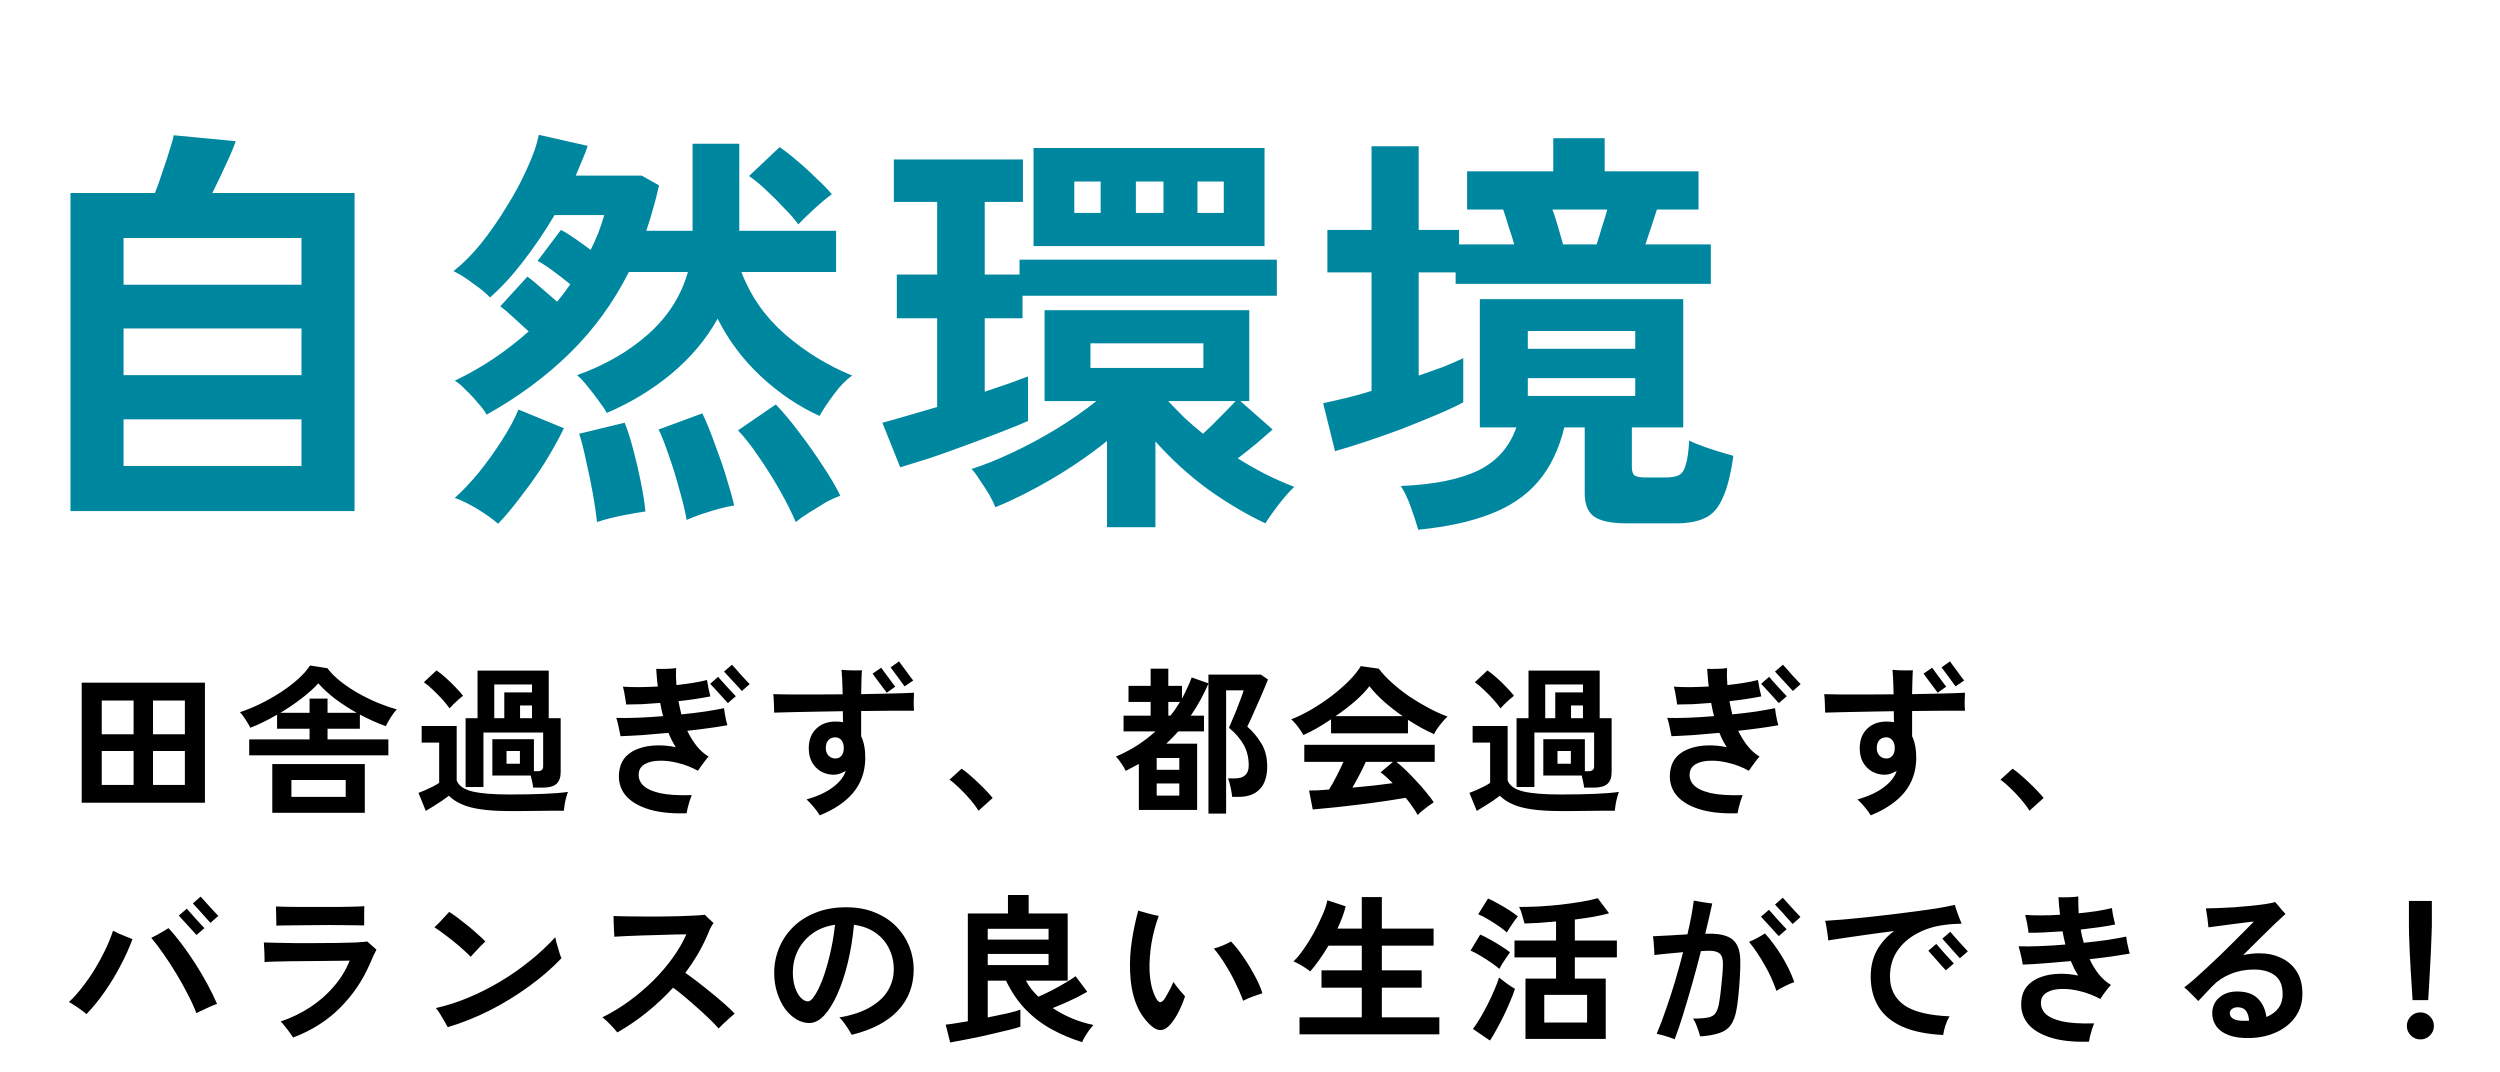<svg width="471" height="202" viewBox="0 0 471 202" fill="none" xmlns="http://www.w3.org/2000/svg">
<path d="M13.28 96.28V36.36H29.2C29.68 35.133 30.16 33.773 30.64 32.28C31.173 30.787 31.627 29.4 32 28.12C32.427 26.84 32.667 25.96 32.72 25.48L44.4 26.6C44.08 27.613 43.467 29.08 42.56 31C41.707 32.867 40.853 34.653 40 36.36H66.8V96.28H13.28ZM23.28 87.8H56.8V79H23.28V87.8ZM23.28 70.68H56.8V61.88H23.28V70.68ZM23.28 53.64H56.8V44.84H23.28V53.64ZM154.4 78.36C150.507 76.6 146.827 74.12 143.36 70.92C139.947 67.72 137.227 64.093 135.2 60.04C133.067 63.88 130.187 67.32 126.56 70.36C122.987 73.347 118.907 75.827 114.32 77.8C114.053 77.267 113.573 76.547 112.88 75.64C112.24 74.733 111.547 73.827 110.8 72.92C110.053 71.96 109.36 71.213 108.72 70.68C113.947 68.813 118.4 66.253 122.08 63C125.813 59.693 128.32 55.773 129.6 51.24H118.48C115.547 57.053 111.813 62.173 107.28 66.6C102.8 70.973 97.6 74.813 91.68 78.12C91.307 77.427 90.747 76.68 90 75.88C89.307 75.027 88.56 74.227 87.76 73.48C87.013 72.68 86.32 72.093 85.68 71.72C88.347 70.44 90.827 69.027 93.12 67.48C95.467 65.88 97.627 64.2 99.6 62.44C98.747 61.64 97.787 60.76 96.72 59.8C95.707 58.84 94.88 58.147 94.24 57.72L99.36 52.12C100.053 52.6 100.933 53.32 102 54.28C103.12 55.24 104.107 56.093 104.96 56.84C105.387 56.307 105.813 55.773 106.24 55.24C106.667 54.653 107.067 54.093 107.44 53.56C106.533 52.813 105.467 51.987 104.24 51.08C103.013 50.173 102.027 49.533 101.28 49.16L105.68 43.32C106.427 43.693 107.333 44.253 108.4 45C109.467 45.747 110.427 46.44 111.28 47.08C111.813 46.013 112.293 44.947 112.72 43.88C113.147 42.76 113.52 41.64 113.84 40.52H104.48C102.72 43.507 100.773 46.387 98.64 49.16C96.56 51.88 94.453 54.173 92.32 56.04C91.573 55.24 90.507 54.36 89.12 53.4C87.787 52.387 86.56 51.613 85.44 51.08C87.147 49.747 88.853 48.04 90.56 45.96C92.267 43.827 93.867 41.533 95.36 39.08C96.907 36.627 98.213 34.2 99.28 31.8C100.4 29.4 101.147 27.267 101.52 25.4L110.72 27.48C110.453 28.333 110.107 29.24 109.68 30.2C109.307 31.107 108.907 32.067 108.48 33.08H120.88L124.16 34.92C123.84 36.413 123.467 37.88 123.04 39.32C122.667 40.707 122.24 42.093 121.76 43.48H130.48V27.08H139.28V43.48H157.52V51.24H139.68C141.387 55.773 144.133 59.693 147.92 63C151.76 66.307 155.973 68.893 160.56 70.76C159.387 71.56 158.24 72.733 157.12 74.28C156 75.773 155.093 77.133 154.4 78.36ZM93.84 98.68C92.88 97.827 91.573 96.893 89.92 95.88C88.32 94.92 86.907 94.227 85.68 93.8C87.12 92.52 88.613 90.947 90.16 89.08C91.707 87.16 93.147 85.16 94.48 83.08C95.867 80.947 96.933 78.973 97.68 77.16L106.24 80.68C105.227 82.76 104.027 84.92 102.64 87.16C101.253 89.347 99.787 91.427 98.24 93.4C96.747 95.427 95.28 97.187 93.84 98.68ZM149.92 98.36C149.227 96.707 148.267 94.787 147.04 92.6C145.813 90.413 144.48 88.28 143.04 86.2C141.653 84.12 140.32 82.413 139.04 81.08L146.16 76.2C147.6 77.693 149.093 79.48 150.64 81.56C152.187 83.587 153.653 85.667 155.04 87.8C156.427 89.88 157.52 91.747 158.32 93.4C157.52 93.667 156.587 94.093 155.52 94.68C154.453 95.32 153.413 95.96 152.4 96.6C151.387 97.24 150.56 97.827 149.92 98.36ZM129.36 97.96C129.093 96.36 128.64 94.467 128 92.28C127.413 90.04 126.747 87.88 126 85.8C125.307 83.72 124.667 82.093 124.08 80.92L132.32 77.88C133.12 79.533 133.893 81.427 134.64 83.56C135.44 85.64 136.16 87.72 136.8 89.8C137.44 91.827 137.947 93.64 138.32 95.24C137.52 95.347 136.533 95.56 135.36 95.88C134.24 96.2 133.12 96.547 132 96.92C130.933 97.293 130.053 97.64 129.36 97.96ZM112.48 98.36C112.32 96.813 112.053 95 111.68 92.92C111.307 90.84 110.88 88.787 110.4 86.76C109.973 84.68 109.547 83 109.12 81.72L117.68 79.64C118.213 80.92 118.747 82.573 119.28 84.6C119.813 86.573 120.293 88.627 120.72 90.76C121.147 92.893 121.44 94.76 121.6 96.36C120.427 96.52 118.907 96.787 117.04 97.16C115.227 97.533 113.707 97.933 112.48 98.36ZM150.4 42.28C149.76 41.373 148.88 40.36 147.76 39.24C146.693 38.067 145.573 36.947 144.4 35.88C143.227 34.76 142.133 33.853 141.12 33.16L146.88 27.72C147.84 28.36 148.933 29.213 150.16 30.28C151.387 31.293 152.587 32.387 153.76 33.56C154.987 34.68 155.973 35.693 156.72 36.6C155.813 37.24 154.72 38.147 153.44 39.32C152.16 40.493 151.147 41.48 150.4 42.28ZM208.56 99.32V83.08C205.307 85.693 201.813 88.093 198.08 90.28C194.347 92.467 190.827 94.227 187.52 95.56C187.307 94.973 186.933 94.2 186.4 93.24C185.867 92.333 185.28 91.427 184.64 90.52C184.053 89.56 183.52 88.84 183.04 88.36C185.387 87.613 187.973 86.573 190.8 85.24C193.627 83.907 196.4 82.413 199.12 80.76C201.893 79.053 204.373 77.32 206.56 75.56H196.8V58.44H235.36V75.56H233.68L239.76 80.92C238.907 81.667 237.893 82.547 236.72 83.56C235.547 84.52 234.373 85.453 233.2 86.36C234.907 87.427 236.64 88.413 238.4 89.32C240.213 90.227 242.027 91.027 243.84 91.72C242.933 92.573 241.947 93.693 240.88 95.08C239.813 96.467 238.987 97.64 238.4 98.6C234.88 96.947 231.28 94.813 227.6 92.2C223.973 89.533 220.667 86.52 217.68 83.16V99.32H208.56ZM169.6 88.04L166.24 79.64C167.467 79.32 168.987 78.893 170.8 78.36C172.613 77.827 174.533 77.267 176.56 76.68V59.96H168.96V51.72H176.56V38.04H168.4V30.04H192.72V38.04H185.52V51.72H192.08V48.92H240.56V55.72H192.64V59.96H185.52V73.8C187.12 73.267 188.613 72.76 190 72.28C191.44 71.747 192.667 71.293 193.68 70.92V79.32C192.347 79.907 190.64 80.6 188.56 81.4C186.533 82.2 184.347 83.027 182 83.88C179.707 84.733 177.467 85.533 175.28 86.28C173.093 86.973 171.2 87.56 169.6 88.04ZM194.72 46.36V27.88H238.24V46.36H194.72ZM205.44 69.32H226.72V64.68H205.44V69.32ZM226.64 81.72C227.707 80.76 228.773 79.72 229.84 78.6C230.96 77.48 231.947 76.467 232.8 75.56H220.08C221.093 76.627 222.133 77.693 223.2 78.76C224.32 79.773 225.467 80.76 226.64 81.72ZM214 40.12H219.2V34.2H214V40.12ZM202.4 40.12H207.36V34.2H202.4V40.12ZM225.6 40.12H230.56V34.2H225.6V40.12ZM251.52 85L249.28 75.96C250.56 75.693 251.973 75.373 253.52 75C255.12 74.627 256.747 74.173 258.4 73.64V51.32H250.08V43.32H258.4V27.56H267.28V43.32H274.88V46.04H285.28C285.013 45.08 284.667 43.987 284.24 42.76C283.867 41.48 283.52 40.387 283.2 39.48H276.4V32.28H292.64V26.04H302.32V32.28H320V39.48H312.16C311.893 40.333 311.547 41.4 311.12 42.68C310.693 43.96 310.32 45.08 310 46.04H322.32V53.48H274.24V51.32H267.28V70.76C268.987 70.173 270.56 69.613 272 69.08C273.44 68.493 274.667 67.96 275.68 67.48V75.8C274.4 76.493 272.747 77.267 270.72 78.12C268.693 78.973 266.533 79.853 264.24 80.76C261.947 81.613 259.68 82.413 257.44 83.16C255.2 83.907 253.227 84.52 251.52 85ZM267.2 99.8C266.88 98.68 266.427 97.293 265.84 95.64C265.253 93.987 264.613 92.627 263.92 91.56C270.213 91.293 275.093 90.307 278.56 88.6C282.027 86.893 284.4 84.2 285.68 80.52H278.8V56.36H317.12V80.52H307.44V88.04C307.44 88.733 307.6 89.24 307.92 89.56C308.293 89.827 309.04 89.96 310.16 89.96H313.68C314.8 89.96 315.653 89.827 316.24 89.56C316.88 89.24 317.333 88.573 317.6 87.56C317.92 86.547 318.133 85.027 318.24 83C318.88 83.32 319.707 83.667 320.72 84.04C321.733 84.413 322.773 84.76 323.84 85.08C324.907 85.4 325.813 85.667 326.56 85.88C326.08 89.347 325.413 91.987 324.56 93.8C323.76 95.667 322.667 96.92 321.28 97.56C319.893 98.253 318.027 98.6 315.68 98.6H306.48C303.6 98.6 301.547 98.173 300.32 97.32C299.147 96.467 298.56 95 298.56 92.92V80.52H294.72C293.707 84.68 292.053 88.093 289.76 90.76C287.52 93.373 284.533 95.4 280.8 96.84C277.12 98.28 272.587 99.267 267.2 99.8ZM287.84 74.6H308.08V71.24H287.84V74.6ZM287.84 65.72H308.08V62.36H287.84V65.72ZM294.48 46.04H300.8C301.12 45.08 301.467 43.96 301.84 42.68C302.267 41.4 302.587 40.333 302.8 39.48H292.48C292.8 40.333 293.147 41.4 293.52 42.68C293.893 43.96 294.213 45.08 294.48 46.04Z" fill="#0087A0"/>
<path d="M15.39 151.24V128.62H38.61V151.24H15.39ZM19.17 147.88H25.17V141.49H19.17V147.88ZM28.83 147.88H34.83V141.49H28.83V147.88ZM19.17 138.34H25.17V131.98H19.17V138.34ZM28.83 138.34H34.83V131.98H28.83V138.34ZM46.95 142.3V139.3H58.32V137.29H52.2V134.65C51.34 135.15 50.48 135.61 49.62 136.03C48.78 136.45 47.96 136.81 47.16 137.11C46.98 136.71 46.69 136.21 46.29 135.61C45.91 135.01 45.55 134.53 45.21 134.17C46.39 133.79 47.64 133.28 48.96 132.64C50.28 132 51.56 131.28 52.8 130.48C54.04 129.68 55.15 128.84 56.13 127.96C57.11 127.08 57.87 126.22 58.41 125.38L61.68 125.89C62.34 126.77 63.18 127.61 64.2 128.41C65.22 129.21 66.33 129.95 67.53 130.63C68.75 131.31 69.98 131.91 71.22 132.43C72.46 132.93 73.64 133.34 74.76 133.66C74.38 134.04 73.99 134.55 73.59 135.19C73.21 135.81 72.91 136.35 72.69 136.81C71.07 136.23 69.44 135.5 67.8 134.62V137.29H61.71V139.3H73.17V142.3H46.95ZM51.3 153.13V143.95H68.73V153.13H51.3ZM54.9 150.13H65.13V146.95H54.9V150.13ZM52.83 134.29H58.32V131.62H61.71V134.29H67.2C65.8 133.51 64.47 132.65 63.21 131.71C61.97 130.77 60.89 129.78 59.97 128.74C59.19 129.62 58.16 130.55 56.88 131.53C55.62 132.51 54.27 133.43 52.83 134.29ZM100.44 148.39C100.42 148.05 100.36 147.68 100.26 147.28C100.18 146.86 100.09 146.47 99.99 146.11H92.76V139.27H100.59V145.3H101.25C101.97 145.3 102.33 145 102.33 144.4V138.01H91.08V148.27H87.72V135.31H89.97V126.34H103.38V135.31H105.63V145.48C105.63 146.48 105.36 147.22 104.82 147.7C104.28 148.16 103.42 148.39 102.24 148.39H100.44ZM95.94 152.8C93.82 152.8 92.03 152.69 90.57 152.47C89.13 152.27 87.93 151.95 86.97 151.51C86.01 151.09 85.21 150.56 84.57 149.92C84.21 150.2 83.77 150.52 83.25 150.88C82.73 151.22 82.2 151.56 81.66 151.9C81.12 152.24 80.64 152.53 80.22 152.77L78.84 149.38C79.18 149.26 79.6 149.09 80.1 148.87C80.6 148.65 81.09 148.42 81.57 148.18C82.07 147.92 82.46 147.69 82.74 147.49V139.9H79.44V136.78H86.04V147.04C86.4 148.02 87.38 148.71 88.98 149.11C90.6 149.49 92.92 149.68 95.94 149.68C98.5 149.68 100.7 149.64 102.54 149.56C104.38 149.48 105.87 149.36 107.01 149.2C106.91 149.42 106.8 149.76 106.68 150.22C106.56 150.66 106.46 151.11 106.38 151.57C106.3 152.05 106.25 152.44 106.23 152.74C105.67 152.74 104.94 152.74 104.04 152.74C103.14 152.76 102.18 152.77 101.16 152.77C100.16 152.79 99.2 152.8 98.28 152.8C97.36 152.8 96.58 152.8 95.94 152.8ZM84.69 133.45C84.35 132.95 83.9 132.39 83.34 131.77C82.78 131.15 82.19 130.55 81.57 129.97C80.95 129.37 80.38 128.89 79.86 128.53L82.23 126.31C82.73 126.63 83.3 127.08 83.94 127.66C84.6 128.24 85.23 128.85 85.83 129.49C86.43 130.11 86.9 130.64 87.24 131.08C87.04 131.22 86.77 131.44 86.43 131.74C86.09 132.04 85.76 132.35 85.44 132.67C85.12 132.99 84.87 133.25 84.69 133.45ZM93.12 135.31H95.01V130.45H100.23V128.95H93.12V135.31ZM95.43 143.89H97.95V141.49H95.43V143.89ZM97.98 135.31H100.23V132.91H97.98V135.31ZM129.36 153.22C126.24 153.32 123.68 153.01 121.68 152.29C119.7 151.59 118.29 150.59 117.45 149.29C116.63 147.97 116.4 146.47 116.76 144.79C116.96 143.85 117.38 143.06 118.02 142.42C118.68 141.78 119.5 141.3 120.48 140.98C121.46 140.64 122.54 140.46 123.72 140.44C124.9 140.4 126.1 140.51 127.32 140.77C126.78 139.93 126.32 139.03 125.94 138.07C124.24 138.23 122.6 138.37 121.02 138.49C119.44 138.59 118.07 138.66 116.91 138.7C116.87 138.44 116.8 138.1 116.7 137.68C116.62 137.26 116.53 136.83 116.43 136.39C116.33 135.95 116.22 135.57 116.1 135.25C117.22 135.29 118.55 135.28 120.09 135.22C121.65 135.16 123.26 135.06 124.92 134.92C124.72 134.14 124.54 133.31 124.38 132.43C123.2 132.53 122.05 132.61 120.93 132.67C119.83 132.71 118.84 132.73 117.96 132.73C117.94 132.43 117.89 132.07 117.81 131.65C117.75 131.21 117.68 130.79 117.6 130.39C117.52 129.97 117.44 129.63 117.36 129.37C118.28 129.43 119.3 129.46 120.42 129.46C121.56 129.44 122.73 129.4 123.93 129.34C123.85 128.76 123.79 128.19 123.75 127.63C123.71 127.07 123.67 126.53 123.63 126.01C124.21 126.03 124.86 126.03 125.58 126.01C126.32 125.99 126.92 125.94 127.38 125.86C127.36 126.36 127.35 126.88 127.35 127.42C127.37 127.96 127.4 128.51 127.44 129.07C128.54 128.95 129.58 128.81 130.56 128.65C131.56 128.49 132.44 128.31 133.2 128.11C133.26 128.49 133.35 129 133.47 129.64C133.61 130.28 133.73 130.8 133.83 131.2C133.03 131.36 132.11 131.52 131.07 131.68C130.03 131.84 128.95 131.98 127.83 132.1C127.99 132.98 128.17 133.81 128.37 134.59C129.97 134.43 131.47 134.25 132.87 134.05C134.27 133.83 135.45 133.62 136.41 133.42C136.43 133.7 136.48 134.06 136.56 134.5C136.64 134.92 136.72 135.33 136.8 135.73C136.9 136.13 136.98 136.43 137.04 136.63C136.08 136.81 134.94 136.99 133.62 137.17C132.32 137.35 130.94 137.52 129.48 137.68C129.98 138.72 130.56 139.66 131.22 140.5C131.88 141.34 132.64 142.02 133.5 142.54C133.34 142.7 133.13 142.95 132.87 143.29C132.61 143.63 132.35 143.98 132.09 144.34C131.85 144.68 131.65 144.97 131.49 145.21C130.25 144.53 128.99 144.04 127.71 143.74C126.45 143.42 125.28 143.28 124.2 143.32C123.14 143.34 122.26 143.54 121.56 143.92C120.86 144.3 120.46 144.84 120.36 145.54C120.22 146.42 120.46 147.2 121.08 147.88C121.7 148.54 122.76 149.05 124.26 149.41C125.78 149.75 127.8 149.88 130.32 149.8C130.2 150.1 130.06 150.49 129.9 150.97C129.76 151.43 129.64 151.87 129.54 152.29C129.44 152.71 129.38 153.02 129.36 153.22ZM139.77 130.18C139.71 130.12 139.52 129.91 139.2 129.55C138.88 129.19 138.51 128.79 138.09 128.35C137.67 127.89 137.3 127.49 136.98 127.15C136.66 126.79 136.47 126.58 136.41 126.52L137.91 125.23C137.97 125.29 138.16 125.5 138.48 125.86C138.8 126.22 139.16 126.63 139.56 127.09C139.98 127.53 140.35 127.93 140.67 128.29C140.99 128.63 141.18 128.83 141.24 128.89L139.77 130.18ZM137.13 132.46C137.09 132.42 136.96 132.28 136.74 132.04C136.52 131.78 136.25 131.48 135.93 131.14C135.63 130.8 135.32 130.46 135 130.12C134.7 129.78 134.43 129.49 134.19 129.25C133.97 129.01 133.84 128.87 133.8 128.83L135.3 127.51C135.34 127.57 135.52 127.78 135.84 128.14C136.18 128.5 136.55 128.91 136.95 129.37C137.37 129.81 137.74 130.21 138.06 130.57C138.38 130.91 138.57 131.11 138.63 131.17L137.13 132.46ZM154.44 153.61C154.18 153.15 153.81 152.64 153.33 152.08C152.87 151.52 152.41 151.03 151.95 150.61C153.97 150.05 155.62 149.29 156.9 148.33C158.18 147.37 158.99 146.34 159.33 145.24C158.99 145.44 158.63 145.61 158.25 145.75C157.87 145.89 157.48 145.96 157.08 145.96C156.22 145.96 155.43 145.76 154.71 145.36C154.01 144.96 153.44 144.39 153 143.65C152.58 142.89 152.37 142 152.37 140.98C152.37 139.44 152.83 138.22 153.75 137.32C154.67 136.4 155.9 135.94 157.44 135.94C157.7 135.94 157.94 135.95 158.16 135.97C158.4 135.99 158.62 136.02 158.82 136.06L158.79 133.99C157.05 134.01 155.35 134.04 153.69 134.08C152.03 134.1 150.52 134.13 149.16 134.17C147.8 134.19 146.7 134.22 145.86 134.26C145.86 133.78 145.84 133.19 145.8 132.49C145.78 131.77 145.74 131.2 145.68 130.78C146.48 130.8 147.56 130.82 148.92 130.84C150.3 130.84 151.84 130.84 153.54 130.84C155.24 130.82 156.98 130.81 158.76 130.81C158.74 129.79 158.71 128.87 158.67 128.05C158.63 127.21 158.59 126.59 158.55 126.19C158.87 126.21 159.26 126.24 159.72 126.28C160.2 126.3 160.68 126.31 161.16 126.31C161.66 126.31 162.07 126.3 162.39 126.28C162.35 126.7 162.32 127.3 162.3 128.08C162.28 128.84 162.26 129.74 162.24 130.78C164.26 130.74 166.15 130.7 167.91 130.66C169.67 130.62 171.1 130.57 172.2 130.51C172.18 130.95 172.16 131.51 172.14 132.19C172.14 132.87 172.16 133.44 172.2 133.9C171.16 133.9 169.75 133.9 167.97 133.9C166.19 133.9 164.28 133.92 162.24 133.96V138.7C162.78 139.84 163.04 141.27 163.02 142.99C162.96 145.47 162.2 147.59 160.74 149.35C159.28 151.09 157.18 152.51 154.44 153.61ZM157.38 142.9C157.86 142.9 158.24 142.73 158.52 142.39C158.82 142.05 158.97 141.57 158.97 140.95C158.97 140.31 158.82 139.81 158.52 139.45C158.22 139.09 157.84 138.91 157.38 138.91C156.82 138.91 156.38 139.09 156.06 139.45C155.74 139.81 155.58 140.31 155.58 140.95C155.58 141.51 155.75 141.98 156.09 142.36C156.45 142.72 156.88 142.9 157.38 142.9ZM167.07 130.51C167.03 130.45 166.88 130.25 166.62 129.91C166.36 129.55 166.06 129.15 165.72 128.71C165.4 128.27 165.11 127.88 164.85 127.54C164.59 127.18 164.44 126.97 164.4 126.91L166.02 125.8C166.06 125.86 166.21 126.07 166.47 126.43C166.73 126.77 167.02 127.16 167.34 127.6C167.66 128.04 167.95 128.43 168.21 128.77C168.47 129.11 168.62 129.31 168.66 129.37L167.07 130.51ZM170.43 129.31C170.39 129.25 170.24 129.05 169.98 128.71C169.72 128.35 169.43 127.95 169.11 127.51C168.79 127.07 168.5 126.68 168.24 126.34C167.98 126 167.83 125.8 167.79 125.74L169.38 124.6C169.42 124.66 169.57 124.87 169.83 125.23C170.09 125.57 170.38 125.96 170.7 126.4C171.02 126.84 171.31 127.24 171.57 127.6C171.83 127.94 171.99 128.14 172.05 128.2L170.43 129.31ZM184.35 152.74C183.97 152.1 183.46 151.41 182.82 150.67C182.2 149.93 181.54 149.23 180.84 148.57C180.16 147.89 179.51 147.33 178.89 146.89L181.17 144.82C181.63 145.12 182.13 145.51 182.67 145.99C183.21 146.45 183.76 146.95 184.32 147.49C184.88 148.01 185.39 148.52 185.85 149.02C186.33 149.52 186.72 149.96 187.02 150.34L184.35 152.74ZM227.67 153.28V128.77C227.23 129.81 226.73 130.84 226.17 131.86C225.61 132.88 225 133.87 224.34 134.83H226.83V137.8H221.97C221.63 138.2 221.27 138.59 220.89 138.97C220.51 139.35 220.12 139.73 219.72 140.11H225.54V152.59H214.56V143.92C214.16 144.14 213.75 144.36 213.33 144.58C212.93 144.8 212.51 145.02 212.07 145.24C211.91 144.84 211.64 144.37 211.26 143.83C210.9 143.29 210.56 142.86 210.24 142.54C211.6 141.96 212.9 141.28 214.14 140.5C215.4 139.7 216.58 138.8 217.68 137.8H211.68V134.83H216.78V132.25H212.61V129.22H216.78V125.98H220.11V129.22H222.69V131.62C223.03 130.98 223.35 130.33 223.65 129.67C223.97 129.01 224.26 128.33 224.52 127.63L227.67 128.74V127.09H237.54L238.89 128.02C238.73 128.4 238.52 128.91 238.26 129.55C238 130.17 237.71 130.85 237.39 131.59C237.07 132.31 236.75 133.03 236.43 133.75C236.13 134.45 235.85 135.08 235.59 135.64C235.33 136.2 235.13 136.62 234.99 136.9C236.01 137.78 236.89 138.83 237.63 140.05C238.37 141.25 238.74 142.71 238.74 144.43C238.74 146.27 238.28 147.68 237.36 148.66C236.44 149.64 235.11 150.13 233.37 150.13H232.14C232.1 149.63 232 149.03 231.84 148.33C231.7 147.63 231.54 147.07 231.36 146.65H232.65C234.39 146.65 235.26 145.84 235.26 144.22C235.26 142.76 234.95 141.47 234.33 140.35C233.71 139.23 232.78 138.15 231.54 137.11C231.66 136.83 231.85 136.38 232.11 135.76C232.39 135.12 232.68 134.43 232.98 133.69C233.28 132.93 233.55 132.22 233.79 131.56C234.05 130.9 234.22 130.4 234.3 130.06H231V153.28H227.67ZM217.92 149.89H222.18V147.61H217.92V149.89ZM217.92 145.03H222.18V142.81H217.92V145.03ZM220.11 134.83H220.5C220.84 134.43 221.16 134.01 221.46 133.57C221.76 133.13 222.04 132.69 222.3 132.25H220.11V134.83ZM267.09 153.55C266.85 153.09 266.53 152.58 266.13 152.02C265.75 151.46 265.32 150.89 264.84 150.31C263.92 150.47 262.86 150.64 261.66 150.82C260.46 151 259.19 151.18 257.85 151.36C256.51 151.54 255.18 151.7 253.86 151.84C252.56 152 251.34 152.13 250.2 152.23C249.08 152.35 248.12 152.44 247.32 152.5L246.63 148.93C247.07 148.93 247.61 148.92 248.25 148.9C248.91 148.86 249.62 148.81 250.38 148.75C250.84 148.05 251.31 147.22 251.79 146.26C252.29 145.3 252.73 144.39 253.11 143.53H245.73V140.32H270.3V143.53H263.07C263.61 143.95 264.21 144.48 264.87 145.12C265.53 145.76 266.2 146.45 266.88 147.19C267.56 147.91 268.18 148.62 268.74 149.32C269.32 150.02 269.78 150.63 270.12 151.15C269.86 151.31 269.53 151.54 269.13 151.84C268.73 152.14 268.34 152.44 267.96 152.74C267.58 153.06 267.29 153.33 267.09 153.55ZM245.55 138.49C245.41 138.21 245.21 137.88 244.95 137.5C244.69 137.12 244.41 136.75 244.11 136.39C243.81 136.03 243.53 135.74 243.27 135.52C244.51 135.04 245.78 134.42 247.08 133.66C248.4 132.88 249.67 132.03 250.89 131.11C252.11 130.17 253.2 129.22 254.16 128.26C255.12 127.28 255.86 126.36 256.38 125.5L259.77 125.98C260.41 126.84 261.23 127.72 262.23 128.62C263.23 129.52 264.32 130.38 265.5 131.2C266.7 132 267.92 132.73 269.16 133.39C270.4 134.05 271.59 134.59 272.73 135.01C272.43 135.25 272.11 135.58 271.77 136C271.43 136.4 271.11 136.81 270.81 137.23C270.53 137.65 270.32 138.01 270.18 138.31C269.4 137.97 268.59 137.57 267.75 137.11C266.93 136.65 266.1 136.15 265.26 135.61V138.16H250.77V135.52C249.85 136.14 248.94 136.71 248.04 137.23C247.14 137.73 246.31 138.15 245.55 138.49ZM251.61 134.92H264.27C263.05 134.08 261.89 133.18 260.79 132.22C259.69 131.24 258.76 130.26 258 129.28C257.32 130.18 256.41 131.13 255.27 132.13C254.13 133.11 252.91 134.04 251.61 134.92ZM254.79 148.39C256.13 148.27 257.46 148.14 258.78 148C260.1 147.84 261.3 147.69 262.38 147.55C261.52 146.67 260.76 145.99 260.1 145.51L262.44 143.53H257.31C256.97 144.31 256.57 145.13 256.11 145.99C255.67 146.83 255.23 147.63 254.79 148.39ZM298.44 148.39C298.42 148.05 298.36 147.68 298.26 147.28C298.18 146.86 298.09 146.47 297.99 146.11H290.76V139.27H298.59V145.3H299.25C299.97 145.3 300.33 145 300.33 144.4V138.01H289.08V148.27H285.72V135.31H287.97V126.34H301.38V135.31H303.63V145.48C303.63 146.48 303.36 147.22 302.82 147.7C302.28 148.16 301.42 148.39 300.24 148.39H298.44ZM293.94 152.8C291.82 152.8 290.03 152.69 288.57 152.47C287.13 152.27 285.93 151.95 284.97 151.51C284.01 151.09 283.21 150.56 282.57 149.92C282.21 150.2 281.77 150.52 281.25 150.88C280.73 151.22 280.2 151.56 279.66 151.9C279.12 152.24 278.64 152.53 278.22 152.77L276.84 149.38C277.18 149.26 277.6 149.09 278.1 148.87C278.6 148.65 279.09 148.42 279.57 148.18C280.07 147.92 280.46 147.69 280.74 147.49V139.9H277.44V136.78H284.04V147.04C284.4 148.02 285.38 148.71 286.98 149.11C288.6 149.49 290.92 149.68 293.94 149.68C296.5 149.68 298.7 149.64 300.54 149.56C302.38 149.48 303.87 149.36 305.01 149.2C304.91 149.42 304.8 149.76 304.68 150.22C304.56 150.66 304.46 151.11 304.38 151.57C304.3 152.05 304.25 152.44 304.23 152.74C303.67 152.74 302.94 152.74 302.04 152.74C301.14 152.76 300.18 152.77 299.16 152.77C298.16 152.79 297.2 152.8 296.28 152.8C295.36 152.8 294.58 152.8 293.94 152.8ZM282.69 133.45C282.35 132.95 281.9 132.39 281.34 131.77C280.78 131.15 280.19 130.55 279.57 129.97C278.95 129.37 278.38 128.89 277.86 128.53L280.23 126.31C280.73 126.63 281.3 127.08 281.94 127.66C282.6 128.24 283.23 128.85 283.83 129.49C284.43 130.11 284.9 130.64 285.24 131.08C285.04 131.22 284.77 131.44 284.43 131.74C284.09 132.04 283.76 132.35 283.44 132.67C283.12 132.99 282.87 133.25 282.69 133.45ZM291.12 135.31H293.01V130.45H298.23V128.95H291.12V135.31ZM293.43 143.89H295.95V141.49H293.43V143.89ZM295.98 135.31H298.23V132.91H295.98V135.31ZM327.36 153.22C324.24 153.32 321.68 153.01 319.68 152.29C317.7 151.59 316.29 150.59 315.45 149.29C314.63 147.97 314.4 146.47 314.76 144.79C314.96 143.85 315.38 143.06 316.02 142.42C316.68 141.78 317.5 141.3 318.48 140.98C319.46 140.64 320.54 140.46 321.72 140.44C322.9 140.4 324.1 140.51 325.32 140.77C324.78 139.93 324.32 139.03 323.94 138.07C322.24 138.23 320.6 138.37 319.02 138.49C317.44 138.59 316.07 138.66 314.91 138.7C314.87 138.44 314.8 138.1 314.7 137.68C314.62 137.26 314.53 136.83 314.43 136.39C314.33 135.95 314.22 135.57 314.1 135.25C315.22 135.29 316.55 135.28 318.09 135.22C319.65 135.16 321.26 135.06 322.92 134.92C322.72 134.14 322.54 133.31 322.38 132.43C321.2 132.53 320.05 132.61 318.93 132.67C317.83 132.71 316.84 132.73 315.96 132.73C315.94 132.43 315.89 132.07 315.81 131.65C315.75 131.21 315.68 130.79 315.6 130.39C315.52 129.97 315.44 129.63 315.36 129.37C316.28 129.43 317.3 129.46 318.42 129.46C319.56 129.44 320.73 129.4 321.93 129.34C321.85 128.76 321.79 128.19 321.75 127.63C321.71 127.07 321.67 126.53 321.63 126.01C322.21 126.03 322.86 126.03 323.58 126.01C324.32 125.99 324.92 125.94 325.38 125.86C325.36 126.36 325.35 126.88 325.35 127.42C325.37 127.96 325.4 128.51 325.44 129.07C326.54 128.95 327.58 128.81 328.56 128.65C329.56 128.49 330.44 128.31 331.2 128.11C331.26 128.49 331.35 129 331.47 129.64C331.61 130.28 331.73 130.8 331.83 131.2C331.03 131.36 330.11 131.52 329.07 131.68C328.03 131.84 326.95 131.98 325.83 132.1C325.99 132.98 326.17 133.81 326.37 134.59C327.97 134.43 329.47 134.25 330.87 134.05C332.27 133.83 333.45 133.62 334.41 133.42C334.43 133.7 334.48 134.06 334.56 134.5C334.64 134.92 334.72 135.33 334.8 135.73C334.9 136.13 334.98 136.43 335.04 136.63C334.08 136.81 332.94 136.99 331.62 137.17C330.32 137.35 328.94 137.52 327.48 137.68C327.98 138.72 328.56 139.66 329.22 140.5C329.88 141.34 330.64 142.02 331.5 142.54C331.34 142.7 331.13 142.95 330.87 143.29C330.61 143.63 330.35 143.98 330.09 144.34C329.85 144.68 329.65 144.97 329.49 145.21C328.25 144.53 326.99 144.04 325.71 143.74C324.45 143.42 323.28 143.28 322.2 143.32C321.14 143.34 320.26 143.54 319.56 143.92C318.86 144.3 318.46 144.84 318.36 145.54C318.22 146.42 318.46 147.2 319.08 147.88C319.7 148.54 320.76 149.05 322.26 149.41C323.78 149.75 325.8 149.88 328.32 149.8C328.2 150.1 328.06 150.49 327.9 150.97C327.76 151.43 327.64 151.87 327.54 152.29C327.44 152.71 327.38 153.02 327.36 153.22ZM337.77 130.18C337.71 130.12 337.52 129.91 337.2 129.55C336.88 129.19 336.51 128.79 336.09 128.35C335.67 127.89 335.3 127.49 334.98 127.15C334.66 126.79 334.47 126.58 334.41 126.52L335.91 125.23C335.97 125.29 336.16 125.5 336.48 125.86C336.8 126.22 337.16 126.63 337.56 127.09C337.98 127.53 338.35 127.93 338.67 128.29C338.99 128.63 339.18 128.83 339.24 128.89L337.77 130.18ZM335.13 132.46C335.09 132.42 334.96 132.28 334.74 132.04C334.52 131.78 334.25 131.48 333.93 131.14C333.63 130.8 333.32 130.46 333 130.12C332.7 129.78 332.43 129.49 332.19 129.25C331.97 129.01 331.84 128.87 331.8 128.83L333.3 127.51C333.34 127.57 333.52 127.78 333.84 128.14C334.18 128.5 334.55 128.91 334.95 129.37C335.37 129.81 335.74 130.21 336.06 130.57C336.38 130.91 336.57 131.11 336.63 131.17L335.13 132.46ZM352.44 153.61C352.18 153.15 351.81 152.64 351.33 152.08C350.87 151.52 350.41 151.03 349.95 150.61C351.97 150.05 353.62 149.29 354.9 148.33C356.18 147.37 356.99 146.34 357.33 145.24C356.99 145.44 356.63 145.61 356.25 145.75C355.87 145.89 355.48 145.96 355.08 145.96C354.22 145.96 353.43 145.76 352.71 145.36C352.01 144.96 351.44 144.39 351 143.65C350.58 142.89 350.37 142 350.37 140.98C350.37 139.44 350.83 138.22 351.75 137.32C352.67 136.4 353.9 135.94 355.44 135.94C355.7 135.94 355.94 135.95 356.16 135.97C356.4 135.99 356.62 136.02 356.82 136.06L356.79 133.99C355.05 134.01 353.35 134.04 351.69 134.08C350.03 134.1 348.52 134.13 347.16 134.17C345.8 134.19 344.7 134.22 343.86 134.26C343.86 133.78 343.84 133.19 343.8 132.49C343.78 131.77 343.74 131.2 343.68 130.78C344.48 130.8 345.56 130.82 346.92 130.84C348.3 130.84 349.84 130.84 351.54 130.84C353.24 130.82 354.98 130.81 356.76 130.81C356.74 129.79 356.71 128.87 356.67 128.05C356.63 127.21 356.59 126.59 356.55 126.19C356.87 126.21 357.26 126.24 357.72 126.28C358.2 126.3 358.68 126.31 359.16 126.31C359.66 126.31 360.07 126.3 360.39 126.28C360.35 126.7 360.32 127.3 360.3 128.08C360.28 128.84 360.26 129.74 360.24 130.78C362.26 130.74 364.15 130.7 365.91 130.66C367.67 130.62 369.1 130.57 370.2 130.51C370.18 130.95 370.16 131.51 370.14 132.19C370.14 132.87 370.16 133.44 370.2 133.9C369.16 133.9 367.75 133.9 365.97 133.9C364.19 133.9 362.28 133.92 360.24 133.96V138.7C360.78 139.84 361.04 141.27 361.02 142.99C360.96 145.47 360.2 147.59 358.74 149.35C357.28 151.09 355.18 152.51 352.44 153.61ZM355.38 142.9C355.86 142.9 356.24 142.73 356.52 142.39C356.82 142.05 356.97 141.57 356.97 140.95C356.97 140.31 356.82 139.81 356.52 139.45C356.22 139.09 355.84 138.91 355.38 138.91C354.82 138.91 354.38 139.09 354.06 139.45C353.74 139.81 353.58 140.31 353.58 140.95C353.58 141.51 353.75 141.98 354.09 142.36C354.45 142.72 354.88 142.9 355.38 142.9ZM365.07 130.51C365.03 130.45 364.88 130.25 364.62 129.91C364.36 129.55 364.06 129.15 363.72 128.71C363.4 128.27 363.11 127.88 362.85 127.54C362.59 127.18 362.44 126.97 362.4 126.91L364.02 125.8C364.06 125.86 364.21 126.07 364.47 126.43C364.73 126.77 365.02 127.16 365.34 127.6C365.66 128.04 365.95 128.43 366.21 128.77C366.47 129.11 366.62 129.31 366.66 129.37L365.07 130.51ZM368.43 129.31C368.39 129.25 368.24 129.05 367.98 128.71C367.72 128.35 367.43 127.95 367.11 127.51C366.79 127.07 366.5 126.68 366.24 126.34C365.98 126 365.83 125.8 365.79 125.74L367.38 124.6C367.42 124.66 367.57 124.87 367.83 125.23C368.09 125.57 368.38 125.96 368.7 126.4C369.02 126.84 369.31 127.24 369.57 127.6C369.83 127.94 369.99 128.14 370.05 128.2L368.43 129.31ZM382.35 152.74C381.97 152.1 381.46 151.41 380.82 150.67C380.2 149.93 379.54 149.23 378.84 148.57C378.16 147.89 377.51 147.33 376.89 146.89L379.17 144.82C379.63 145.12 380.13 145.51 380.67 145.99C381.21 146.45 381.76 146.95 382.32 147.49C382.88 148.01 383.39 148.52 383.85 149.02C384.33 149.52 384.72 149.96 385.02 150.34L382.35 152.74ZM36.99 190.88C36.57 189.74 36.02 188.53 35.34 187.25C34.68 185.95 33.96 184.66 33.18 183.38C32.4 182.08 31.6 180.85 30.78 179.69C29.98 178.53 29.22 177.53 28.5 176.69C28.82 176.53 29.19 176.34 29.61 176.12C30.03 175.88 30.43 175.65 30.81 175.43C31.21 175.19 31.52 175 31.74 174.86C32.5 175.66 33.31 176.63 34.17 177.77C35.03 178.91 35.88 180.13 36.72 181.43C37.56 182.73 38.34 184.05 39.06 185.39C39.78 186.71 40.39 187.96 40.89 189.14C40.57 189.24 40.16 189.4 39.66 189.62C39.16 189.84 38.66 190.07 38.16 190.31C37.68 190.53 37.29 190.72 36.99 190.88ZM16.29 191.06C16.03 190.82 15.7 190.56 15.3 190.28C14.9 189.98 14.49 189.7 14.07 189.44C13.67 189.16 13.31 188.94 12.99 188.78C13.81 188.02 14.63 187.11 15.45 186.05C16.29 184.99 17.08 183.86 17.82 182.66C18.56 181.44 19.23 180.21 19.83 178.97C20.43 177.71 20.92 176.5 21.3 175.34C21.62 175.5 22 175.69 22.44 175.91C22.9 176.11 23.36 176.3 23.82 176.48C24.28 176.66 24.66 176.81 24.96 176.93C24.34 178.61 23.57 180.31 22.65 182.03C21.75 183.75 20.75 185.39 19.65 186.95C18.57 188.49 17.45 189.86 16.29 191.06ZM37.02 176.15C36.98 176.11 36.85 175.97 36.63 175.73C36.41 175.47 36.14 175.17 35.82 174.83C35.52 174.49 35.21 174.15 34.89 173.81C34.59 173.47 34.32 173.18 34.08 172.94C33.86 172.68 33.73 172.53 33.69 172.49L35.19 171.2C35.25 171.26 35.44 171.47 35.76 171.83C36.08 172.19 36.44 172.6 36.84 173.06C37.26 173.5 37.63 173.9 37.95 174.26C38.27 174.6 38.46 174.8 38.52 174.86L37.02 176.15ZM39.66 173.87C39.62 173.83 39.49 173.69 39.27 173.45C39.05 173.19 38.78 172.89 38.46 172.55C38.16 172.19 37.85 171.84 37.53 171.5C37.21 171.16 36.94 170.87 36.72 170.63C36.5 170.39 36.37 170.25 36.33 170.21L37.8 168.92C37.86 168.98 38.05 169.19 38.37 169.55C38.69 169.89 39.05 170.29 39.45 170.75C39.87 171.19 40.24 171.59 40.56 171.95C40.88 172.29 41.07 172.49 41.13 172.55L39.66 173.87ZM55.23 195.47C55.09 195.25 54.88 194.95 54.6 194.57C54.34 194.19 54.05 193.81 53.73 193.43C53.43 193.03 53.15 192.7 52.89 192.44C54.91 191.76 56.77 190.86 58.47 189.74C60.17 188.62 61.65 187.32 62.91 185.84C64.19 184.36 65.18 182.74 65.88 180.98C65.48 180.98 64.87 180.99 64.05 181.01C63.23 181.01 62.29 181.02 61.23 181.04C60.17 181.04 59.07 181.05 57.93 181.07C56.81 181.07 55.71 181.08 54.63 181.1C53.57 181.12 52.62 181.14 51.78 181.16C50.94 181.18 50.29 181.21 49.83 181.25C49.85 181.03 49.85 180.68 49.83 180.2C49.83 179.7 49.81 179.2 49.77 178.7C49.75 178.18 49.73 177.8 49.71 177.56C50.21 177.58 50.97 177.6 51.99 177.62C53.01 177.64 54.18 177.66 55.5 177.68C56.82 177.68 58.19 177.68 59.61 177.68C61.03 177.68 62.39 177.67 63.69 177.65C64.99 177.63 66.12 177.6 67.08 177.56C68.06 177.5 68.76 177.44 69.18 177.38C69.4 177.58 69.69 177.83 70.05 178.13C70.41 178.43 70.7 178.69 70.92 178.91C70.78 179.17 70.59 179.56 70.35 180.08C70.11 180.6 69.88 181.12 69.66 181.64C68.32 184.74 66.44 187.5 64.02 189.92C61.6 192.32 58.67 194.17 55.23 195.47ZM52.05 174.38C52.07 174.08 52.07 173.71 52.05 173.27C52.05 172.83 52.04 172.38 52.02 171.92C52.02 171.46 52.01 171.08 51.99 170.78C52.35 170.8 52.95 170.82 53.79 170.84C54.63 170.84 55.61 170.85 56.73 170.87C57.85 170.87 59.02 170.87 60.24 170.87C61.46 170.87 62.63 170.87 63.75 170.87C64.89 170.85 65.89 170.83 66.75 170.81C67.63 170.79 68.26 170.76 68.64 170.72C68.64 170.98 68.63 171.34 68.61 171.8C68.61 172.24 68.61 172.69 68.61 173.15C68.61 173.61 68.61 174.01 68.61 174.35C68.17 174.33 67.51 174.32 66.63 174.32C65.75 174.3 64.75 174.29 63.63 174.29C62.53 174.27 61.38 174.27 60.18 174.29C59 174.29 57.86 174.3 56.76 174.32C55.66 174.32 54.69 174.33 53.85 174.35C53.03 174.35 52.43 174.36 52.05 174.38ZM84.36 193.52C84.22 193.26 84.01 192.89 83.73 192.41C83.45 191.91 83.16 191.42 82.86 190.94C82.56 190.46 82.31 190.12 82.11 189.92C84.09 189.48 86.1 188.84 88.14 188C90.2 187.14 92.21 186.13 94.17 184.97C96.15 183.79 98.02 182.49 99.78 181.07C101.56 179.65 103.17 178.15 104.61 176.57C104.65 176.81 104.72 177.13 104.82 177.53C104.94 177.91 105.06 178.31 105.18 178.73C105.3 179.15 105.41 179.53 105.51 179.87C105.63 180.19 105.72 180.41 105.78 180.53C104.04 182.37 102.01 184.13 99.69 185.81C97.39 187.49 94.93 189 92.31 190.34C89.69 191.66 87.04 192.72 84.36 193.52ZM88.68 180.26C88.32 179.88 87.86 179.44 87.3 178.94C86.74 178.42 86.13 177.9 85.47 177.38C84.81 176.84 84.16 176.34 83.52 175.88C82.9 175.4 82.34 175.01 81.84 174.71C82.1 174.47 82.42 174.16 82.8 173.78C83.18 173.38 83.54 172.99 83.88 172.61C84.24 172.23 84.49 171.96 84.63 171.8C85.11 172.1 85.67 172.49 86.31 172.97C86.95 173.45 87.6 173.96 88.26 174.5C88.92 175.04 89.53 175.57 90.09 176.09C90.67 176.59 91.12 177.02 91.44 177.38C91.22 177.58 90.93 177.86 90.57 178.22C90.23 178.58 89.88 178.95 89.52 179.33C89.18 179.69 88.9 180 88.68 180.26ZM116.31 194.51C115.97 194.09 115.53 193.6 114.99 193.04C114.47 192.48 113.97 192.02 113.49 191.66C115.21 190.82 116.88 189.81 118.5 188.63C120.14 187.43 121.66 186.14 123.06 184.76C124.46 183.36 125.69 181.92 126.75 180.44C127.83 178.94 128.68 177.47 129.3 176.03C128.8 176.03 128.1 176.04 127.2 176.06C126.32 176.08 125.33 176.11 124.23 176.15C123.13 176.17 122.03 176.2 120.93 176.24C119.83 176.28 118.82 176.32 117.9 176.36C116.98 176.4 116.26 176.44 115.74 176.48C115.74 176.18 115.72 175.79 115.68 175.31C115.66 174.83 115.64 174.34 115.62 173.84C115.6 173.32 115.59 172.9 115.59 172.58C116.19 172.6 116.96 172.62 117.9 172.64C118.84 172.66 119.88 172.67 121.02 172.67C122.18 172.67 123.35 172.67 124.53 172.67C125.73 172.65 126.88 172.63 127.98 172.61C129.08 172.57 130.05 172.53 130.89 172.49C131.73 172.45 132.37 172.4 132.81 172.34C132.93 172.46 133.09 172.63 133.29 172.85C133.51 173.05 133.73 173.25 133.95 173.45C134.17 173.65 134.33 173.8 134.43 173.9C134.19 174.22 133.96 174.61 133.74 175.07C133.54 175.53 133.36 175.96 133.2 176.36C132.66 177.58 132.05 178.77 131.37 179.93C130.69 181.07 129.94 182.19 129.12 183.29C129.76 183.73 130.51 184.28 131.37 184.94C132.23 185.6 133.11 186.3 134.01 187.04C134.91 187.76 135.75 188.47 136.53 189.17C137.31 189.85 137.94 190.45 138.42 190.97C138.18 191.15 137.85 191.43 137.43 191.81C137.03 192.17 136.63 192.54 136.23 192.92C135.85 193.28 135.57 193.56 135.39 193.76C134.97 193.28 134.4 192.69 133.68 191.99C132.96 191.29 132.18 190.57 131.34 189.83C130.52 189.09 129.71 188.39 128.91 187.73C128.11 187.05 127.41 186.5 126.81 186.08C125.31 187.72 123.67 189.26 121.89 190.7C120.13 192.12 118.27 193.39 116.31 194.51ZM160.47 194.96C160.31 194.66 160.1 194.31 159.84 193.91C159.58 193.49 159.3 193.08 159 192.68C158.72 192.28 158.43 191.95 158.13 191.69C160.55 191.27 162.51 190.61 164.01 189.71C165.53 188.81 166.64 187.75 167.34 186.53C168.04 185.31 168.39 184.01 168.39 182.63C168.39 181.19 168.09 179.88 167.49 178.7C166.91 177.5 166.06 176.51 164.94 175.73C163.84 174.95 162.49 174.45 160.89 174.23C160.65 176.77 160.26 179.16 159.72 181.4C159.18 183.62 158.53 185.58 157.77 187.28C157.01 188.98 156.18 190.32 155.28 191.3C154.38 192.26 153.44 192.74 152.46 192.74C151.66 192.74 150.86 192.51 150.06 192.05C149.28 191.59 148.57 190.94 147.93 190.1C147.31 189.24 146.81 188.23 146.43 187.07C146.05 185.91 145.86 184.64 145.86 183.26C145.86 181.66 146.16 180.12 146.76 178.64C147.36 177.16 148.24 175.84 149.4 174.68C150.56 173.52 151.98 172.61 153.66 171.95C155.34 171.27 157.26 170.93 159.42 170.93C161.46 170.93 163.27 171.26 164.85 171.92C166.43 172.56 167.76 173.43 168.84 174.53C169.92 175.63 170.74 176.88 171.3 178.28C171.86 179.68 172.14 181.13 172.14 182.63C172.14 185.69 171.15 188.28 169.17 190.4C167.19 192.5 164.29 194.02 160.47 194.96ZM152.25 188.66C152.59 188.66 152.99 188.31 153.45 187.61C153.93 186.91 154.42 185.92 154.92 184.64C155.42 183.34 155.88 181.81 156.3 180.05C156.74 178.29 157.08 176.35 157.32 174.23C155.62 174.47 154.17 175.04 152.97 175.94C151.79 176.82 150.89 177.9 150.27 179.18C149.67 180.44 149.37 181.77 149.37 183.17C149.37 184.25 149.51 185.21 149.79 186.05C150.07 186.87 150.43 187.51 150.87 187.97C151.31 188.43 151.77 188.66 152.25 188.66ZM179.01 196.4L178.17 193.04C178.63 193 179.22 192.92 179.94 192.8C180.68 192.68 181.48 192.55 182.34 192.41V172.1H189.9V168.62H193.8V172.1H201.15V184.76H193.29C193.57 185.3 193.91 185.83 194.31 186.35C194.71 186.85 195.15 187.33 195.63 187.79C196.31 187.49 197.09 187.12 197.97 186.68C198.87 186.22 199.74 185.74 200.58 185.24C201.44 184.74 202.13 184.3 202.65 183.92L204.84 186.86C204.32 187.16 203.69 187.5 202.95 187.88C202.21 188.24 201.44 188.6 200.64 188.96C199.84 189.3 199.07 189.62 198.33 189.92C199.51 190.7 200.75 191.36 202.05 191.9C203.37 192.44 204.69 192.84 206.01 193.1C205.77 193.36 205.5 193.69 205.2 194.09C204.9 194.51 204.63 194.92 204.39 195.32C204.15 195.74 203.98 196.08 203.88 196.34C201.82 195.7 199.88 194.88 198.06 193.88C196.26 192.88 194.64 191.64 193.2 190.16C191.76 188.66 190.54 186.86 189.54 184.76H186.09V191.69C187.49 191.41 188.77 191.14 189.93 190.88C191.09 190.6 191.86 190.38 192.24 190.22V193.43C191.72 193.61 191.01 193.81 190.11 194.03C189.23 194.25 188.26 194.48 187.2 194.72C186.14 194.98 185.08 195.22 184.02 195.44C182.96 195.66 181.99 195.85 181.11 196.01C180.23 196.19 179.53 196.32 179.01 196.4ZM186.09 181.82H197.55V179.72H186.09V181.82ZM186.09 177.02H197.55V174.98H186.09V177.02ZM216.87 193.25C215.59 192.09 214.63 190.66 213.99 188.96C213.35 187.26 212.99 185.29 212.91 183.05C212.83 181.15 212.94 179.22 213.24 177.26C213.54 175.3 213.94 173.4 214.44 171.56C214.98 171.72 215.61 171.9 216.33 172.1C217.05 172.3 217.71 172.45 218.31 172.55C217.69 174.23 217.23 175.96 216.93 177.74C216.65 179.52 216.53 181.19 216.57 182.75C216.61 183.85 216.74 184.88 216.96 185.84C217.2 186.8 217.51 187.59 217.89 188.21C218.13 188.59 218.36 188.79 218.58 188.81C218.8 188.81 219.04 188.65 219.3 188.33C219.54 187.99 219.83 187.5 220.17 186.86C220.53 186.22 220.83 185.6 221.07 185C221.41 185.5 221.8 186.01 222.24 186.53C222.7 187.03 223.04 187.42 223.26 187.7C222.96 188.64 222.58 189.57 222.12 190.49C221.68 191.39 221.18 192.18 220.62 192.86C219.44 194.32 218.19 194.45 216.87 193.25ZM234.21 188.54C233.81 187.44 233.32 186.31 232.74 185.15C232.18 183.97 231.55 182.83 230.85 181.73C230.17 180.61 229.45 179.6 228.69 178.7C229.25 178.56 229.84 178.36 230.46 178.1C231.08 177.82 231.57 177.58 231.93 177.38C232.71 178.2 233.49 179.18 234.27 180.32C235.05 181.46 235.76 182.63 236.4 183.83C237.04 185.01 237.52 186.11 237.84 187.13C237.4 187.27 236.84 187.46 236.16 187.7C235.48 187.94 234.83 188.22 234.21 188.54ZM244.83 194.87V191.66H256.56V186.08H248.97V182.81H256.56V178.16H250.29C249.73 179.1 249.15 179.99 248.55 180.83C247.97 181.67 247.4 182.4 246.84 183.02C246.64 182.82 246.34 182.6 245.94 182.36C245.56 182.1 245.16 181.86 244.74 181.64C244.34 181.4 243.99 181.23 243.69 181.13C244.27 180.59 244.89 179.85 245.55 178.91C246.23 177.95 246.88 176.91 247.5 175.79C248.12 174.65 248.66 173.54 249.12 172.46C249.6 171.38 249.92 170.43 250.08 169.61L253.53 170.75C253.19 172.11 252.67 173.51 251.97 174.95H256.56V169.01H260.34V174.95H270.09V178.16H260.34V182.81H267.84V186.08H260.34V191.66H271.17V194.87H244.83ZM287.4 195.74V184.37H293.16V180.38H285.33V177.2H293.16V173.6C292.06 173.7 290.99 173.79 289.95 173.87C288.91 173.93 288 173.97 287.22 173.99C287.1 173.55 286.95 173.02 286.77 172.4C286.61 171.78 286.42 171.27 286.2 170.87C287.32 170.87 288.55 170.84 289.89 170.78C291.23 170.7 292.58 170.59 293.94 170.45C295.3 170.29 296.59 170.11 297.81 169.91C299.05 169.71 300.12 169.48 301.02 169.22L303.15 172.07C302.41 172.27 301.47 172.48 300.33 172.7C299.19 172.9 297.98 173.08 296.7 173.24V177.2H304.62V180.38H296.7V184.37H302.52V195.74H287.4ZM290.94 192.65H299.01V187.43H290.94V192.65ZM280.71 196.04L277.5 193.85C277.96 193.25 278.43 192.54 278.91 191.72C279.39 190.9 279.86 190.04 280.32 189.14C280.78 188.22 281.19 187.33 281.55 186.47C281.93 185.61 282.22 184.84 282.42 184.16C282.8 184.48 283.29 184.86 283.89 185.3C284.51 185.74 285.02 186.07 285.42 186.29C285.2 186.99 284.9 187.78 284.52 188.66C284.16 189.52 283.76 190.41 283.32 191.33C282.88 192.23 282.43 193.09 281.97 193.91C281.53 194.73 281.11 195.44 280.71 196.04ZM282.48 182.54C282.12 182.22 281.61 181.83 280.95 181.37C280.29 180.91 279.6 180.47 278.88 180.05C278.18 179.63 277.57 179.31 277.05 179.09L278.88 176.06C279.48 176.34 280.12 176.67 280.8 177.05C281.5 177.43 282.17 177.83 282.81 178.25C283.47 178.65 284.03 179.04 284.49 179.42C284.33 179.62 284.11 179.93 283.83 180.35C283.55 180.75 283.28 181.16 283.02 181.58C282.78 182 282.6 182.32 282.48 182.54ZM283.89 175.67C283.55 175.35 283.05 174.96 282.39 174.5C281.73 174.04 281.04 173.6 280.32 173.18C279.62 172.76 279.01 172.45 278.49 172.25L280.35 169.28C280.89 169.5 281.52 169.82 282.24 170.24C282.98 170.64 283.69 171.06 284.37 171.5C285.05 171.94 285.58 172.32 285.96 172.64C285.8 172.82 285.58 173.11 285.3 173.51C285.02 173.91 284.74 174.32 284.46 174.74C284.2 175.14 284.01 175.45 283.89 175.67ZM315.51 195.8C315.31 195.72 314.99 195.6 314.55 195.44C314.11 195.3 313.66 195.16 313.2 195.02C312.74 194.9 312.38 194.82 312.12 194.78C312.72 193.36 313.31 191.8 313.89 190.1C314.49 188.4 315.06 186.64 315.6 184.82C316.14 182.98 316.64 181.17 317.1 179.39C316.12 179.47 315.15 179.56 314.19 179.66C313.25 179.74 312.42 179.83 311.7 179.93C311.7 179.67 311.68 179.32 311.64 178.88C311.62 178.44 311.59 177.99 311.55 177.53C311.51 177.07 311.47 176.69 311.43 176.39C312.27 176.35 313.27 176.3 314.43 176.24C315.59 176.16 316.75 176.09 317.91 176.03C318.19 174.85 318.43 173.73 318.63 172.67C318.83 171.59 318.99 170.59 319.11 169.67C319.55 169.75 320.12 169.85 320.82 169.97C321.52 170.09 322.11 170.17 322.59 170.21C322.41 171.03 322.21 171.92 321.99 172.88C321.77 173.84 321.53 174.85 321.27 175.91H321.96C324.02 175.89 325.51 176.26 326.43 177.02C327.35 177.78 327.83 179.07 327.87 180.89C327.89 181.95 327.86 183.07 327.78 184.25C327.72 185.43 327.63 186.54 327.51 187.58C327.41 188.6 327.3 189.44 327.18 190.1C326.96 191.4 326.59 192.41 326.07 193.13C325.57 193.83 324.85 194.33 323.91 194.63C322.99 194.95 321.79 195.16 320.31 195.26C320.19 194.8 320.01 194.24 319.77 193.58C319.55 192.92 319.28 192.36 318.96 191.9C320.22 191.9 321.18 191.83 321.84 191.69C322.52 191.55 323 191.24 323.28 190.76C323.58 190.28 323.8 189.55 323.94 188.57C324.06 187.83 324.16 187.05 324.24 186.23C324.34 185.39 324.42 184.58 324.48 183.8C324.56 183 324.6 182.3 324.6 181.7C324.62 180.72 324.43 180.05 324.03 179.69C323.65 179.31 322.96 179.12 321.96 179.12C321.76 179.12 321.53 179.13 321.27 179.15C321.03 179.15 320.76 179.16 320.46 179.18C319.96 181.18 319.42 183.2 318.84 185.24C318.26 187.28 317.69 189.21 317.13 191.03C316.57 192.85 316.03 194.44 315.51 195.8ZM334.68 186.68C334.1 184.98 333.35 183.34 332.43 181.76C331.53 180.16 330.56 178.72 329.52 177.44C330 177.26 330.51 177.02 331.05 176.72C331.61 176.42 332.1 176.13 332.52 175.85C333.7 177.17 334.78 178.64 335.76 180.26C336.74 181.88 337.5 183.47 338.04 185.03C337.5 185.21 336.92 185.46 336.3 185.78C335.68 186.08 335.14 186.38 334.68 186.68ZM335.13 176.36C335.07 176.3 334.88 176.1 334.56 175.76C334.24 175.4 333.87 174.99 333.45 174.53C333.03 174.07 332.66 173.67 332.34 173.33C332.02 172.97 331.83 172.76 331.77 172.7L333.27 171.41C333.33 171.47 333.52 171.68 333.84 172.04C334.16 172.4 334.52 172.81 334.92 173.27C335.34 173.71 335.71 174.11 336.03 174.47C336.35 174.81 336.54 175.01 336.6 175.07L335.13 176.36ZM337.74 174.08C337.7 174.04 337.57 173.9 337.35 173.66C337.13 173.4 336.86 173.1 336.54 172.76C336.24 172.4 335.93 172.05 335.61 171.71C335.31 171.37 335.04 171.08 334.8 170.84C334.58 170.6 334.45 170.46 334.41 170.42L335.88 169.13C335.94 169.19 336.13 169.4 336.45 169.76C336.77 170.1 337.13 170.5 337.53 170.96C337.95 171.4 338.32 171.8 338.64 172.16C338.96 172.5 339.15 172.7 339.21 172.76L337.74 174.08ZM366.09 194.99C362.87 194.83 360.25 194.28 358.23 193.34C356.23 192.4 354.76 191.13 353.82 189.53C352.9 187.93 352.44 186.08 352.44 183.98C352.44 182.14 352.82 180.51 353.58 179.09C354.36 177.67 355.45 176.44 356.85 175.4C355.21 175.62 353.58 175.84 351.96 176.06C350.36 176.28 348.9 176.49 347.58 176.69C346.28 176.87 345.23 177.03 344.43 177.17C344.43 176.87 344.39 176.49 344.31 176.03C344.25 175.55 344.18 175.08 344.1 174.62C344.02 174.14 343.94 173.76 343.86 173.48C344.8 173.42 345.93 173.34 347.25 173.24C348.59 173.12 350.04 172.98 351.6 172.82C353.16 172.66 354.75 172.48 356.37 172.28C358.01 172.08 359.58 171.88 361.08 171.68C362.6 171.48 363.98 171.28 365.22 171.08C366.48 170.86 367.5 170.66 368.28 170.48C368.38 170.78 368.5 171.15 368.64 171.59C368.8 172.03 368.96 172.47 369.12 172.91C369.28 173.35 369.43 173.72 369.57 174.02C369.13 174.04 368.65 174.06 368.13 174.08C367.63 174.1 367.03 174.16 366.33 174.26C364.47 174.48 362.76 175.01 361.2 175.85C359.64 176.67 358.39 177.77 357.45 179.15C356.53 180.53 356.07 182.14 356.07 183.98C356.07 186.26 356.94 188.04 358.68 189.32C360.42 190.58 363.29 191.3 367.29 191.48C366.99 191.98 366.73 192.56 366.51 193.22C366.31 193.86 366.17 194.45 366.09 194.99ZM366.6 182.81C366.56 182.77 366.43 182.63 366.21 182.39C365.99 182.13 365.72 181.83 365.4 181.49C365.1 181.13 364.79 180.78 364.47 180.44C364.17 180.1 363.91 179.81 363.69 179.57C363.47 179.31 363.34 179.16 363.3 179.12L364.8 177.83C364.84 177.89 365.02 178.1 365.34 178.46C365.66 178.82 366.02 179.23 366.42 179.69C366.84 180.13 367.21 180.53 367.53 180.89C367.85 181.25 368.04 181.46 368.1 181.52L366.6 182.81ZM369.24 180.53C369.2 180.49 369.07 180.35 368.85 180.11C368.63 179.85 368.36 179.55 368.04 179.21C367.74 178.85 367.43 178.5 367.11 178.16C366.81 177.82 366.55 177.53 366.33 177.29C366.11 177.03 365.98 176.88 365.94 176.84L367.44 175.55C367.48 175.61 367.66 175.82 367.98 176.18C368.3 176.54 368.66 176.95 369.06 177.41C369.48 177.85 369.85 178.25 370.17 178.61C370.49 178.97 370.68 179.18 370.74 179.24L369.24 180.53ZM393.57 196.25C390.43 196.35 387.86 196.04 385.86 195.32C383.88 194.62 382.48 193.62 381.66 192.32C380.84 191 380.6 189.49 380.94 187.79C381.14 186.85 381.57 186.07 382.23 185.45C382.89 184.81 383.71 184.33 384.69 184.01C385.67 183.67 386.75 183.49 387.93 183.47C389.11 183.43 390.31 183.54 391.53 183.8C391.27 183.38 391.02 182.94 390.78 182.48C390.56 182.02 390.35 181.55 390.15 181.07C388.45 181.23 386.8 181.37 385.2 181.49C383.62 181.61 382.25 181.69 381.09 181.73C381.05 181.47 380.99 181.13 380.91 180.71C380.83 180.29 380.73 179.86 380.61 179.42C380.51 178.98 380.41 178.6 380.31 178.28C381.43 178.32 382.76 178.31 384.3 178.25C385.86 178.19 387.47 178.09 389.13 177.95C389.03 177.53 388.93 177.12 388.83 176.72C388.75 176.3 388.67 175.88 388.59 175.46C387.37 175.54 386.2 175.61 385.08 175.67C383.98 175.73 383.01 175.75 382.17 175.73C382.15 175.43 382.1 175.07 382.02 174.65C381.96 174.23 381.88 173.81 381.78 173.39C381.7 172.97 381.62 172.63 381.54 172.37C382.44 172.43 383.45 172.46 384.57 172.46C385.71 172.46 386.89 172.42 388.11 172.34C388.05 171.76 387.99 171.2 387.93 170.66C387.89 170.1 387.85 169.56 387.81 169.04C388.39 169.06 389.04 169.06 389.76 169.04C390.5 169.02 391.1 168.97 391.56 168.89C391.54 169.39 391.54 169.91 391.56 170.45C391.58 170.97 391.6 171.51 391.62 172.07C392.82 171.95 393.96 171.81 395.04 171.65C396.14 171.47 397.09 171.28 397.89 171.08C397.93 171.46 398.01 171.97 398.13 172.61C398.27 173.25 398.39 173.77 398.49 174.17C397.67 174.35 396.69 174.52 395.55 174.68C394.43 174.84 393.25 174.99 392.01 175.13C392.09 175.55 392.17 175.97 392.25 176.39C392.35 176.81 392.46 177.22 392.58 177.62C394.18 177.46 395.68 177.28 397.08 177.08C398.48 176.86 399.65 176.65 400.59 176.45C400.61 176.73 400.66 177.09 400.74 177.53C400.82 177.95 400.91 178.36 401.01 178.76C401.11 179.16 401.19 179.46 401.25 179.66C400.27 179.82 399.13 180 397.83 180.2C396.53 180.38 395.15 180.55 393.69 180.71C394.17 181.75 394.74 182.69 395.4 183.53C396.08 184.37 396.85 185.05 397.71 185.57C397.53 185.73 397.31 185.98 397.05 186.32C396.79 186.64 396.53 186.98 396.27 187.34C396.03 187.68 395.84 187.97 395.7 188.21C394.44 187.53 393.17 187.04 391.89 186.74C390.63 186.42 389.46 186.28 388.38 186.32C387.32 186.34 386.44 186.54 385.74 186.92C385.04 187.3 384.64 187.84 384.54 188.54C384.42 189.42 384.66 190.2 385.26 190.88C385.88 191.54 386.94 192.05 388.44 192.41C389.96 192.75 391.99 192.88 394.53 192.8C394.41 193.1 394.27 193.49 394.11 193.97C393.97 194.43 393.85 194.87 393.75 195.29C393.65 195.73 393.59 196.05 393.57 196.25ZM423.99 195.56C422.31 195.62 420.92 195.43 419.82 194.99C418.74 194.57 417.95 193.97 417.45 193.19C416.95 192.41 416.73 191.55 416.79 190.61C416.89 189.37 417.43 188.4 418.41 187.7C419.39 186.98 420.67 186.69 422.25 186.83C423.67 186.95 424.77 187.44 425.55 188.3C426.33 189.16 426.81 190.26 426.99 191.6C429.07 190.74 430.09 189.27 430.05 187.19C430.03 185.61 429.53 184.46 428.55 183.74C427.57 183.02 426.27 182.66 424.65 182.66C423.07 182.66 421.6 182.94 420.24 183.5C418.9 184.04 417.76 184.8 416.82 185.78C416.24 186.38 415.71 186.94 415.23 187.46C414.75 187.96 414.39 188.34 414.15 188.6C413.81 188.22 413.38 187.78 412.86 187.28C412.36 186.76 411.91 186.34 411.51 186.02C412.05 185.62 412.69 185.1 413.43 184.46C414.17 183.8 414.97 183.07 415.83 182.27C416.71 181.45 417.59 180.62 418.47 179.78C419.35 178.92 420.19 178.09 420.99 177.29C421.81 176.49 422.53 175.77 423.15 175.13C423.79 174.49 424.28 173.99 424.62 173.63C424.24 173.65 423.69 173.71 422.97 173.81C422.25 173.89 421.46 173.99 420.6 174.11C419.76 174.21 418.93 174.32 418.11 174.44C417.31 174.54 416.63 174.63 416.07 174.71C416.05 174.43 416.01 174.07 415.95 173.63C415.91 173.17 415.85 172.72 415.77 172.28C415.71 171.82 415.65 171.44 415.59 171.14C416.21 171.14 416.99 171.12 417.93 171.08C418.87 171.04 419.87 170.99 420.93 170.93C421.99 170.85 423.03 170.76 424.05 170.66C425.07 170.56 425.98 170.45 426.78 170.33C427.6 170.21 428.22 170.08 428.64 169.94C428.78 170.1 428.97 170.32 429.21 170.6C429.45 170.88 429.69 171.17 429.93 171.47C430.19 171.75 430.41 171.99 430.59 172.19C430.13 172.59 429.47 173.2 428.61 174.02C427.77 174.82 426.83 175.74 425.79 176.78C424.75 177.8 423.69 178.85 422.61 179.93C423.11 179.83 423.61 179.75 424.11 179.69C424.61 179.63 425.12 179.6 425.64 179.6C427.18 179.6 428.55 179.89 429.75 180.47C430.97 181.03 431.94 181.86 432.66 182.96C433.38 184.06 433.75 185.43 433.77 187.07C433.81 188.73 433.4 190.19 432.54 191.45C431.68 192.71 430.51 193.69 429.03 194.39C427.55 195.11 425.87 195.5 423.99 195.56ZM422.7 192.32C422.86 192.32 423.03 192.32 423.21 192.32C423.39 192.32 423.56 192.31 423.72 192.29C423.68 191.59 423.52 191.02 423.24 190.58C422.96 190.14 422.54 189.88 421.98 189.8C421.42 189.72 420.97 189.79 420.63 190.01C420.29 190.21 420.11 190.48 420.09 190.82C420.07 191.28 420.28 191.65 420.72 191.93C421.16 192.19 421.82 192.32 422.7 192.32ZM454.53 188.42C454.49 187.8 454.44 186.99 454.38 185.99C454.32 184.97 454.25 183.88 454.17 182.72C454.11 181.54 454.05 180.39 453.99 179.27C453.95 178.13 453.91 177.13 453.87 176.27C453.85 175.39 453.84 174.76 453.84 174.38V169.73H458.16V174.38C458.16 174.76 458.14 175.39 458.1 176.27C458.08 177.13 458.04 178.13 457.98 179.27C457.94 180.39 457.88 181.54 457.8 182.72C457.74 183.88 457.68 184.97 457.62 185.99C457.56 186.99 457.51 187.8 457.47 188.42H454.53ZM456 195.83C455.3 195.83 454.7 195.58 454.2 195.08C453.7 194.58 453.45 193.98 453.45 193.28C453.45 192.58 453.7 191.98 454.2 191.48C454.7 190.98 455.3 190.73 456 190.73C456.7 190.73 457.3 190.98 457.8 191.48C458.3 191.98 458.55 192.58 458.55 193.28C458.55 193.98 458.3 194.58 457.8 195.08C457.3 195.58 456.7 195.83 456 195.83Z" fill="black"/>
</svg>
